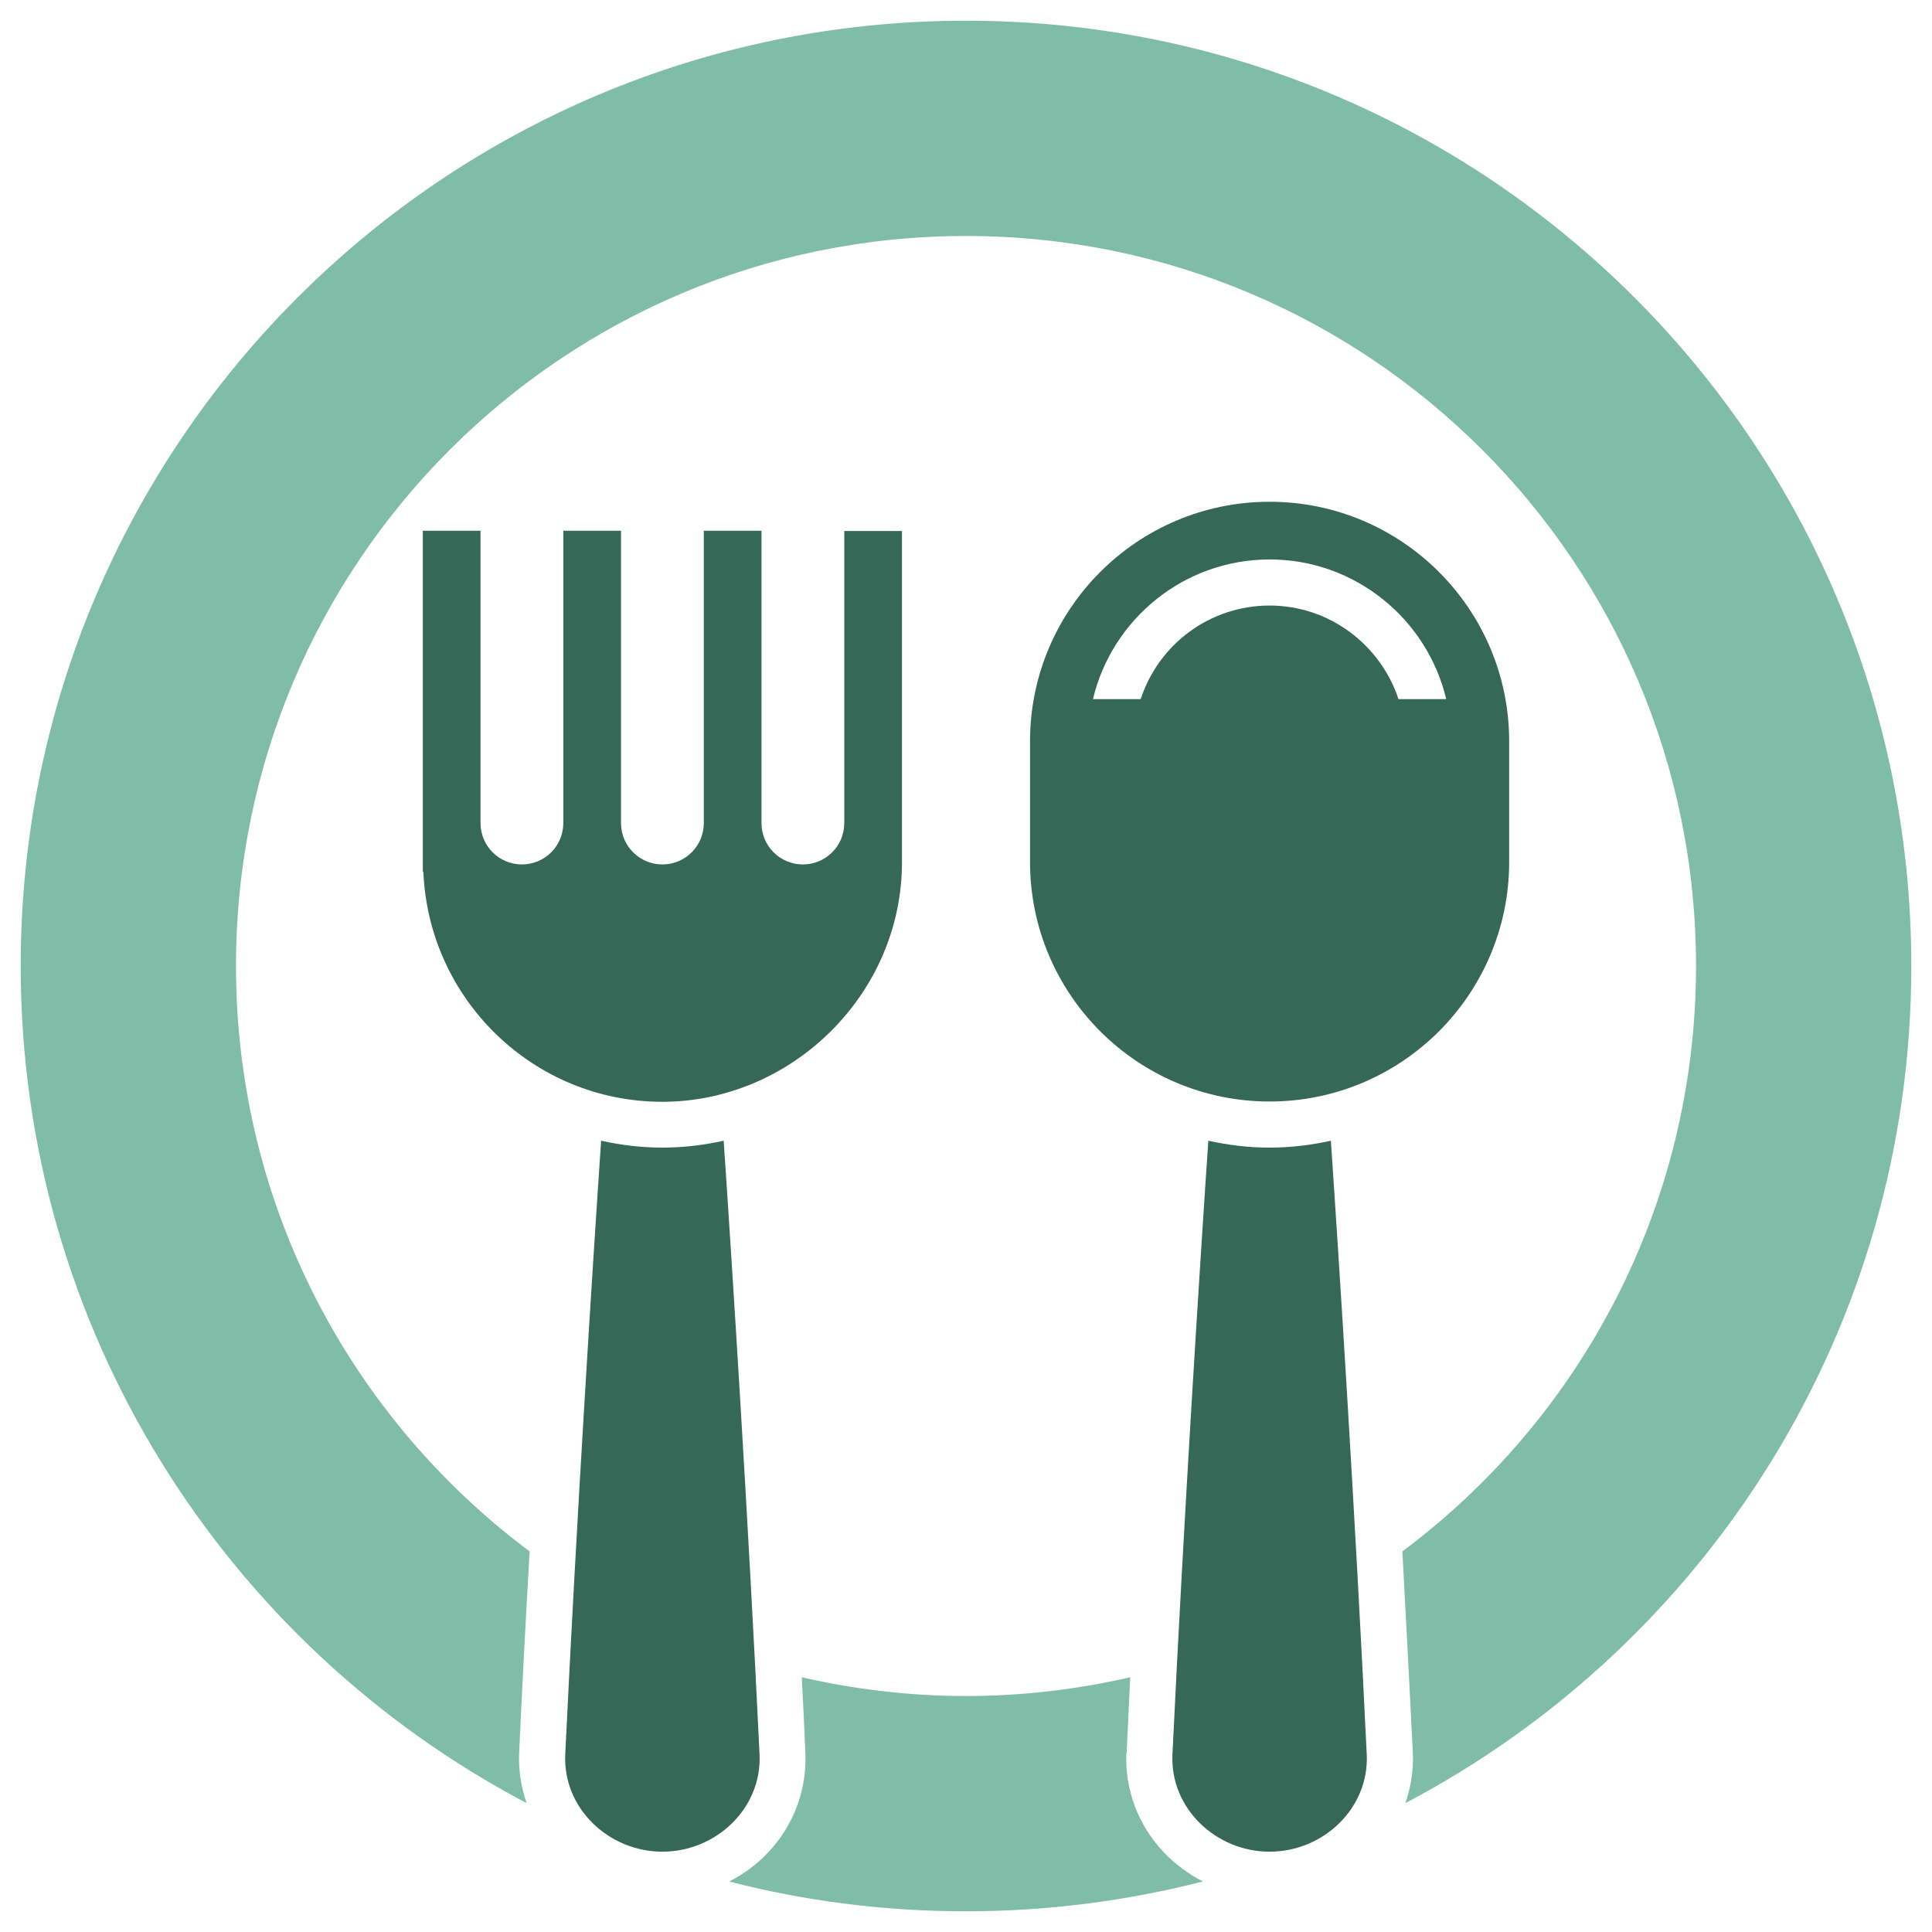 <?xml version="1.0" encoding="UTF-8"?>
<svg id="Ebene_1" data-name="Ebene 1" xmlns="http://www.w3.org/2000/svg" version="1.1" viewBox="0 0 70 70">
  <defs>
    <style>
      .cls-1 {
        fill: #366857;
      }

      .cls-1, .cls-2 {
        stroke-width: 0px;
      }

      .cls-2 {
        fill: #7fbda8;
      }
    </style>
  </defs>
  <path class="cls-1" d="M30.59,29.82c0,.83-.67,1.5-1.5,1.5s-1.5-.67-1.5-1.5v-10.59h-2.09v10.59c0,.83-.67,1.5-1.5,1.5s-1.5-.67-1.5-1.5v-10.59h-2.09v10.59c0,.83-.67,1.5-1.5,1.5s-1.5-.67-1.5-1.5v-10.59h-2.09v12.36h.02c.19,4.62,3.99,8.33,8.66,8.33s8.68-3.89,8.68-8.68v-12h-2.09v10.59Z"/>
  <path class="cls-1" d="M24,41.58c-.76,0-1.5-.09-2.22-.25-.3,4.42-.89,13.66-1.3,22.24-.09,1.94,1.57,3.52,3.52,3.52s3.61-1.58,3.52-3.52c-.41-8.59-1-17.83-1.3-22.24-.72.16-1.46.25-2.22.25Z"/>
  <path class="cls-2" d="M40.82,63.5c.04-.9.09-1.82.13-2.73-1.91.44-3.91.68-5.95.68s-4.04-.24-5.95-.68c.05.91.09,1.82.13,2.73.06,1.35-.42,2.64-1.37,3.64-.4.42-.88.77-1.39,1.03,2.74.71,5.62,1.08,8.58,1.08s5.84-.38,8.58-1.08c-.51-.27-.98-.61-1.39-1.03-.95-1-1.44-2.29-1.38-3.64Z"/>
  <path class="cls-2" d="M69.25,35C69.25,16.08,53.92.75,35,.75S.75,16.08.75,35c0,13.17,7.44,24.6,18.33,30.33-.2-.58-.3-1.2-.27-1.83.11-2.42.24-4.89.38-7.29-6.46-4.82-10.64-12.53-10.64-21.21,0-14.61,11.84-26.45,26.45-26.45s26.45,11.84,26.45,26.45c0,8.68-4.18,16.39-10.64,21.21.13,2.4.26,4.87.38,7.29.03.63-.07,1.25-.27,1.83,10.9-5.73,18.33-17.16,18.33-30.33Z"/>
  <path class="cls-1" d="M46,41.58c-.76,0-1.5-.09-2.22-.25-.3,4.42-.89,13.66-1.3,22.24-.09,1.94,1.57,3.52,3.52,3.52s3.61-1.58,3.52-3.52c-.41-8.59-1-17.83-1.3-22.24-.72.16-1.46.25-2.22.25Z"/>
  <path class="cls-1" d="M46,18.18c-4.79,0-8.68,3.89-8.68,8.68v4.37c0,4.79,3.89,8.68,8.68,8.68s8.68-3.89,8.68-8.68v-4.37c0-4.79-3.89-8.68-8.68-8.68ZM39.6,25.33c.69-2.9,3.3-5.06,6.4-5.06s5.71,2.16,6.4,5.06h-1.73c-.65-1.96-2.49-3.39-4.67-3.39s-4.03,1.42-4.67,3.39h-1.73Z"/>
</svg>